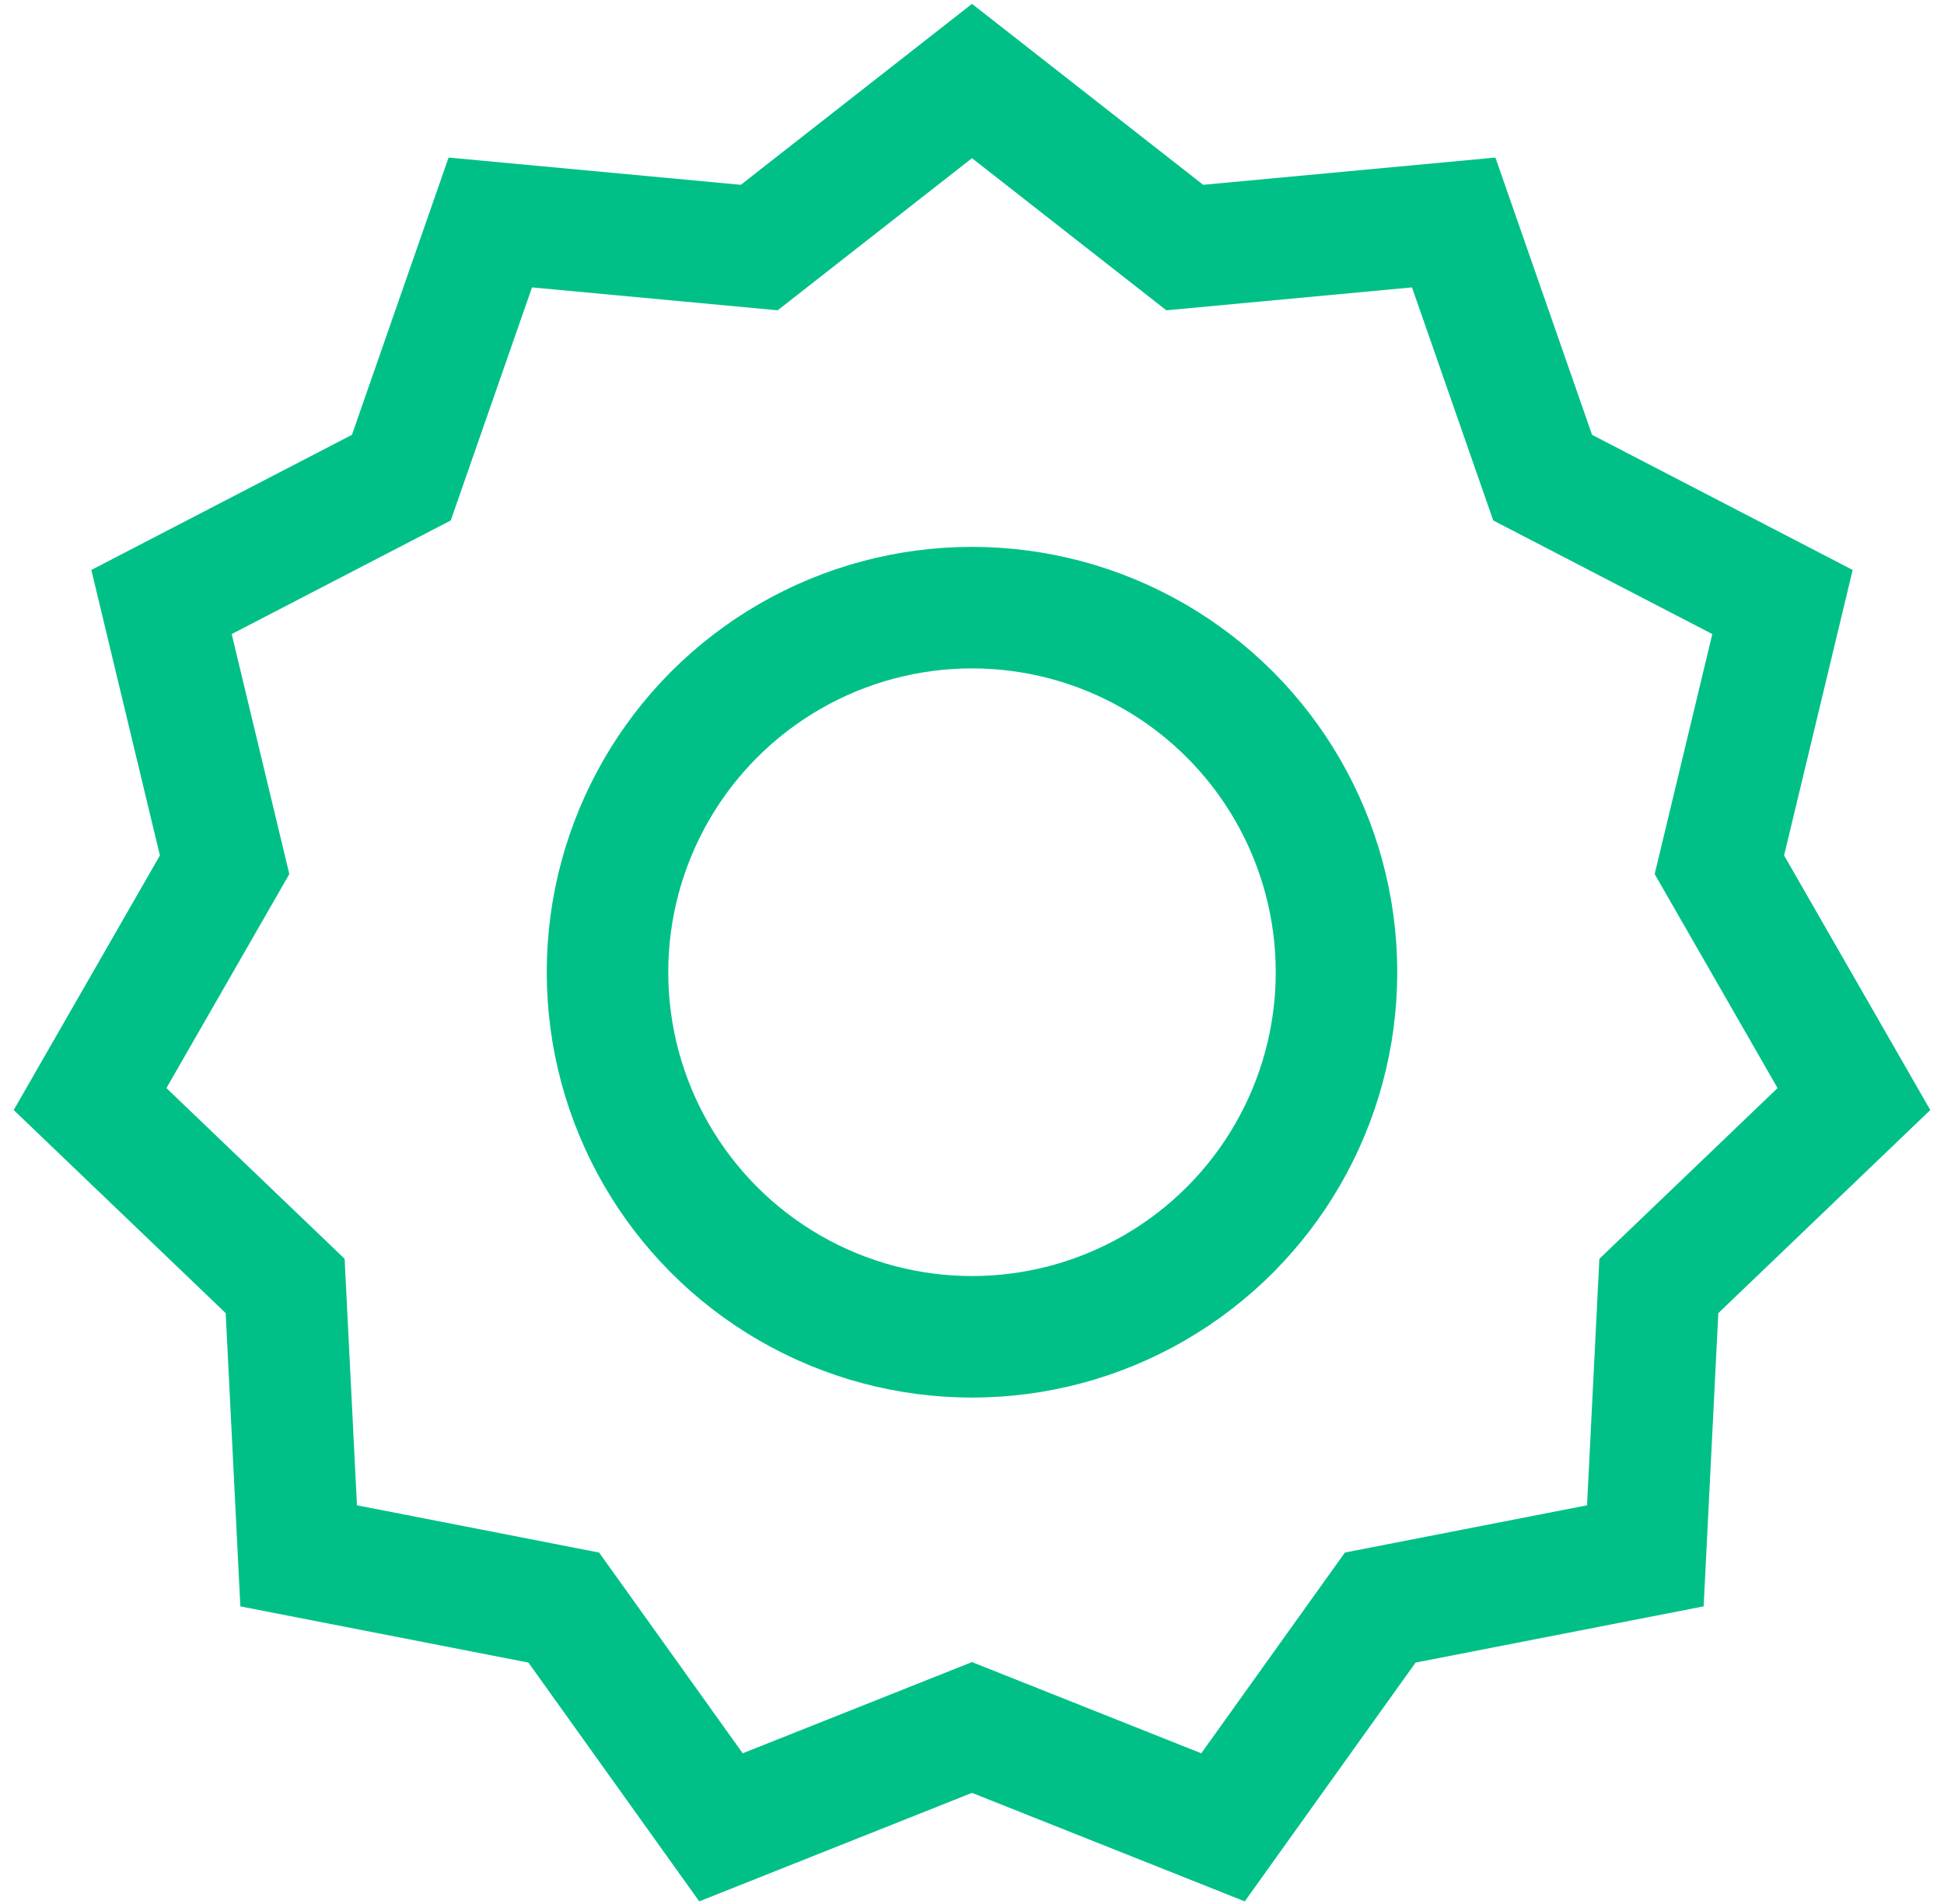 <?xml version="1.0" encoding="UTF-8"?>
<svg width="48px" height="47px" viewBox="0 0 48 47" version="1.1" xmlns="http://www.w3.org/2000/svg" xmlns:xlink="http://www.w3.org/1999/xlink">
    <!-- Generator: Sketch 54.1 (76490) - https://sketchapp.com -->
    <title>Group 24</title>
    <desc>Created with Sketch.</desc>
    <g id="Page-1" stroke="none" stroke-width="1" fill="none" fill-rule="evenodd">
        <g id="new_altoros_field-copy-58" transform="translate(-1071, -2914)" stroke="#00C088" stroke-width="3">
            <g id="Group-24" transform="translate(1073, 2916)">
                <polygon id="Star" points="22 40.644 15.802 43.109 11.92 37.684 5.374 36.407 5.041 29.745 0.224 25.131 3.546 19.347 1.988 12.861 7.91 9.791 10.106 3.492 16.747 4.111 22 0 27.253 4.111 33.894 3.492 36.09 9.791 42.012 12.861 40.454 19.347 43.776 25.131 38.959 29.745 38.626 36.407 32.08 37.684 28.198 43.109"></polygon>
                <circle id="Oval" cx="22" cy="22" r="9"></circle>
            </g>
        </g>
    </g>
</svg>